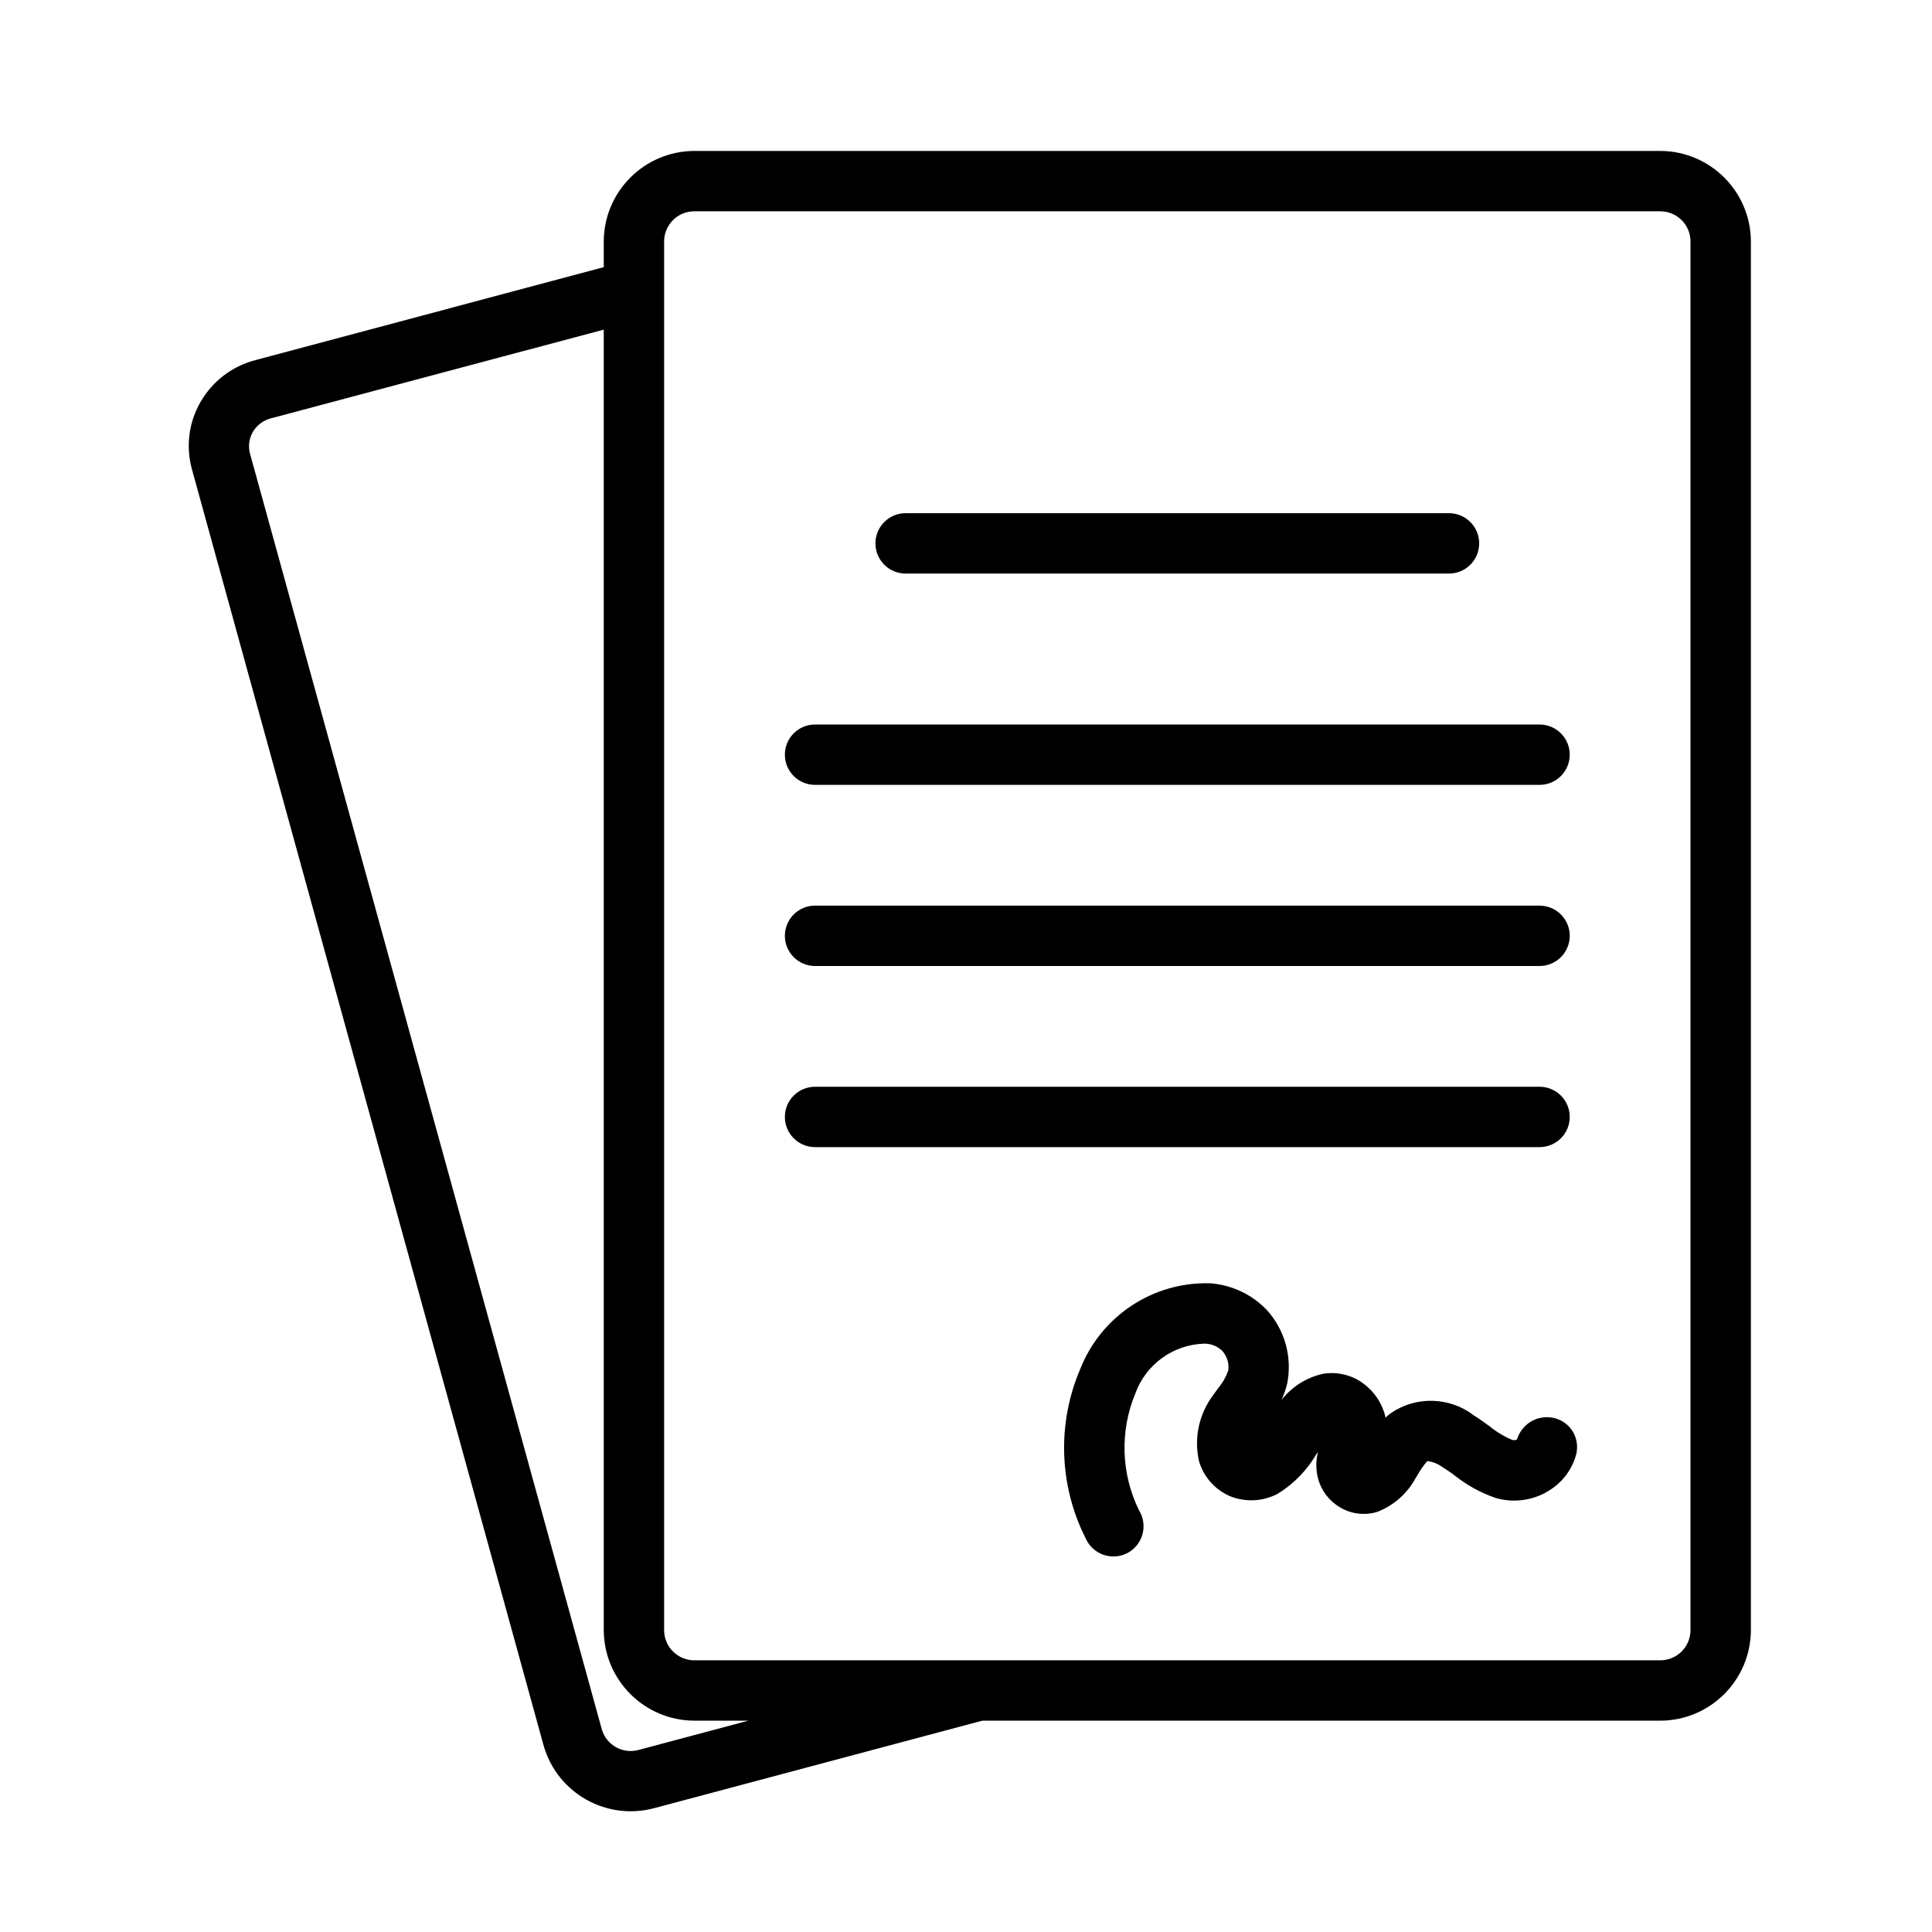 <?xml version="1.0" encoding="UTF-8"?>
<svg width="128pt" height="128pt" version="1.1" viewBox="0 0 128 128" xmlns="http://www.w3.org/2000/svg">
 <path d="m110 10h-64c-3.309 0.012-5.988 2.691-6 6v1.699l-23.078 6.16c-1.539 0.398-2.852 1.402-3.641 2.781-0.781 1.352-0.98 2.957-0.562 4.461l23.301 84.559c0.902 3.137 4.144 4.973 7.301 4.141l21.758-5.801h44.922c3.309-0.012 5.988-2.691 6-6v-92c-0.012-3.309-2.691-5.988-6-6zm-67.699 105.94c-1.039 0.281-2.109-0.312-2.422-1.34l-23.32-84.562c-0.121-0.473-0.059-0.973 0.18-1.398 0.258-0.457 0.691-0.789 1.203-0.922l22.059-5.879v86.16c0.012 3.309 2.691 5.988 6 6h3.578zm69.699-7.941c0 0.531-0.211 1.039-0.586 1.414s-0.883 0.586-1.414 0.586h-64c-1.105 0-2-0.895-2-2v-92c0-1.105 0.895-2 2-2h64c0.531 0 1.039 0.211 1.414 0.586s0.586 0.883 0.586 1.414z"/>
 <path d="m98 36c0 0.531-0.211 1.039-0.586 1.414s-0.883 0.586-1.414 0.586h-36c-1.105 0-2-0.895-2-2s0.895-2 2-2h36c0.531 0 1.039 0.211 1.414 0.586s0.586 0.883 0.586 1.414z"/>
 <path d="m104 50c0 0.531-0.211 1.039-0.586 1.414s-0.883 0.586-1.414 0.586h-48c-1.105 0-2-0.895-2-2s0.895-2 2-2h48c0.531 0 1.039 0.211 1.414 0.586s0.586 0.883 0.586 1.414z"/>
 <path d="m104 62c0 0.531-0.211 1.039-0.586 1.414s-0.883 0.586-1.414 0.586h-48c-1.105 0-2-0.895-2-2s0.895-2 2-2h48c0.531 0 1.039 0.211 1.414 0.586s0.586 0.883 0.586 1.414z"/>
 <path d="m104 74c0 0.531-0.211 1.039-0.586 1.414s-0.883 0.586-1.414 0.586h-48c-1.105 0-2-0.895-2-2s0.895-2 2-2h48c0.531 0 1.039 0.211 1.414 0.586s0.586 0.883 0.586 1.414z"/>
 <path d="m104.42 96.379c-0.293 1.066-1.008 1.961-1.98 2.481 0 0.012-0.012 0.02-0.02 0.02-1.023 0.559-2.227 0.688-3.344 0.359-0.984-0.34-1.902-0.848-2.719-1.5-0.262-0.199-0.539-0.379-0.82-0.559-0.289-0.211-0.625-0.34-0.98-0.379-0.23 0.273-0.441 0.566-0.617 0.879l-0.16 0.262c-0.551 1.012-1.445 1.801-2.519 2.219-0.871 0.273-1.82 0.141-2.582-0.359-0.801-0.512-1.332-1.355-1.441-2.301-0.055-0.434-0.027-0.875 0.082-1.301l-0.078 0.102h-0.004c-0.625 1.086-1.512 2-2.578 2.66-0.984 0.52-2.148 0.578-3.18 0.16-0.984-0.43-1.73-1.27-2.039-2.301-0.348-1.508-0.02-3.094 0.898-4.34l0.359-0.5c0.297-0.352 0.523-0.75 0.68-1.18 0.062-0.461-0.078-0.926-0.379-1.281-0.316-0.32-0.75-0.5-1.199-0.5-2.062 0.051-3.879 1.363-4.582 3.301-1.035 2.496-0.945 5.312 0.242 7.738 0.293 0.473 0.379 1.043 0.234 1.578-0.141 0.535-0.5 0.988-0.988 1.25-0.488 0.258-1.062 0.305-1.59 0.125-0.523-0.176-0.949-0.566-1.176-1.07-1.785-3.516-1.918-7.641-0.363-11.262 1.391-3.5 4.816-5.762 8.582-5.66 1.438 0.102 2.785 0.734 3.781 1.781 1.188 1.316 1.684 3.117 1.34 4.859-0.09 0.379-0.219 0.746-0.383 1.102 0.684-0.883 1.652-1.496 2.742-1.742 1.086-0.184 2.195 0.148 3 0.902 0.586 0.527 0.988 1.227 1.16 2 0.117-0.117 0.242-0.227 0.379-0.32 1.676-1.125 3.883-1.051 5.481 0.18 0.359 0.219 0.699 0.48 1.039 0.719 0.453 0.371 0.961 0.676 1.5 0.898 0.102 0.027 0.207 0.02 0.301-0.02 0.148-0.488 0.469-0.906 0.898-1.18 0.484-0.297 1.07-0.383 1.621-0.238 0.508 0.133 0.941 0.465 1.203 0.918 0.262 0.453 0.332 0.996 0.199 1.5z"/>
</svg>
